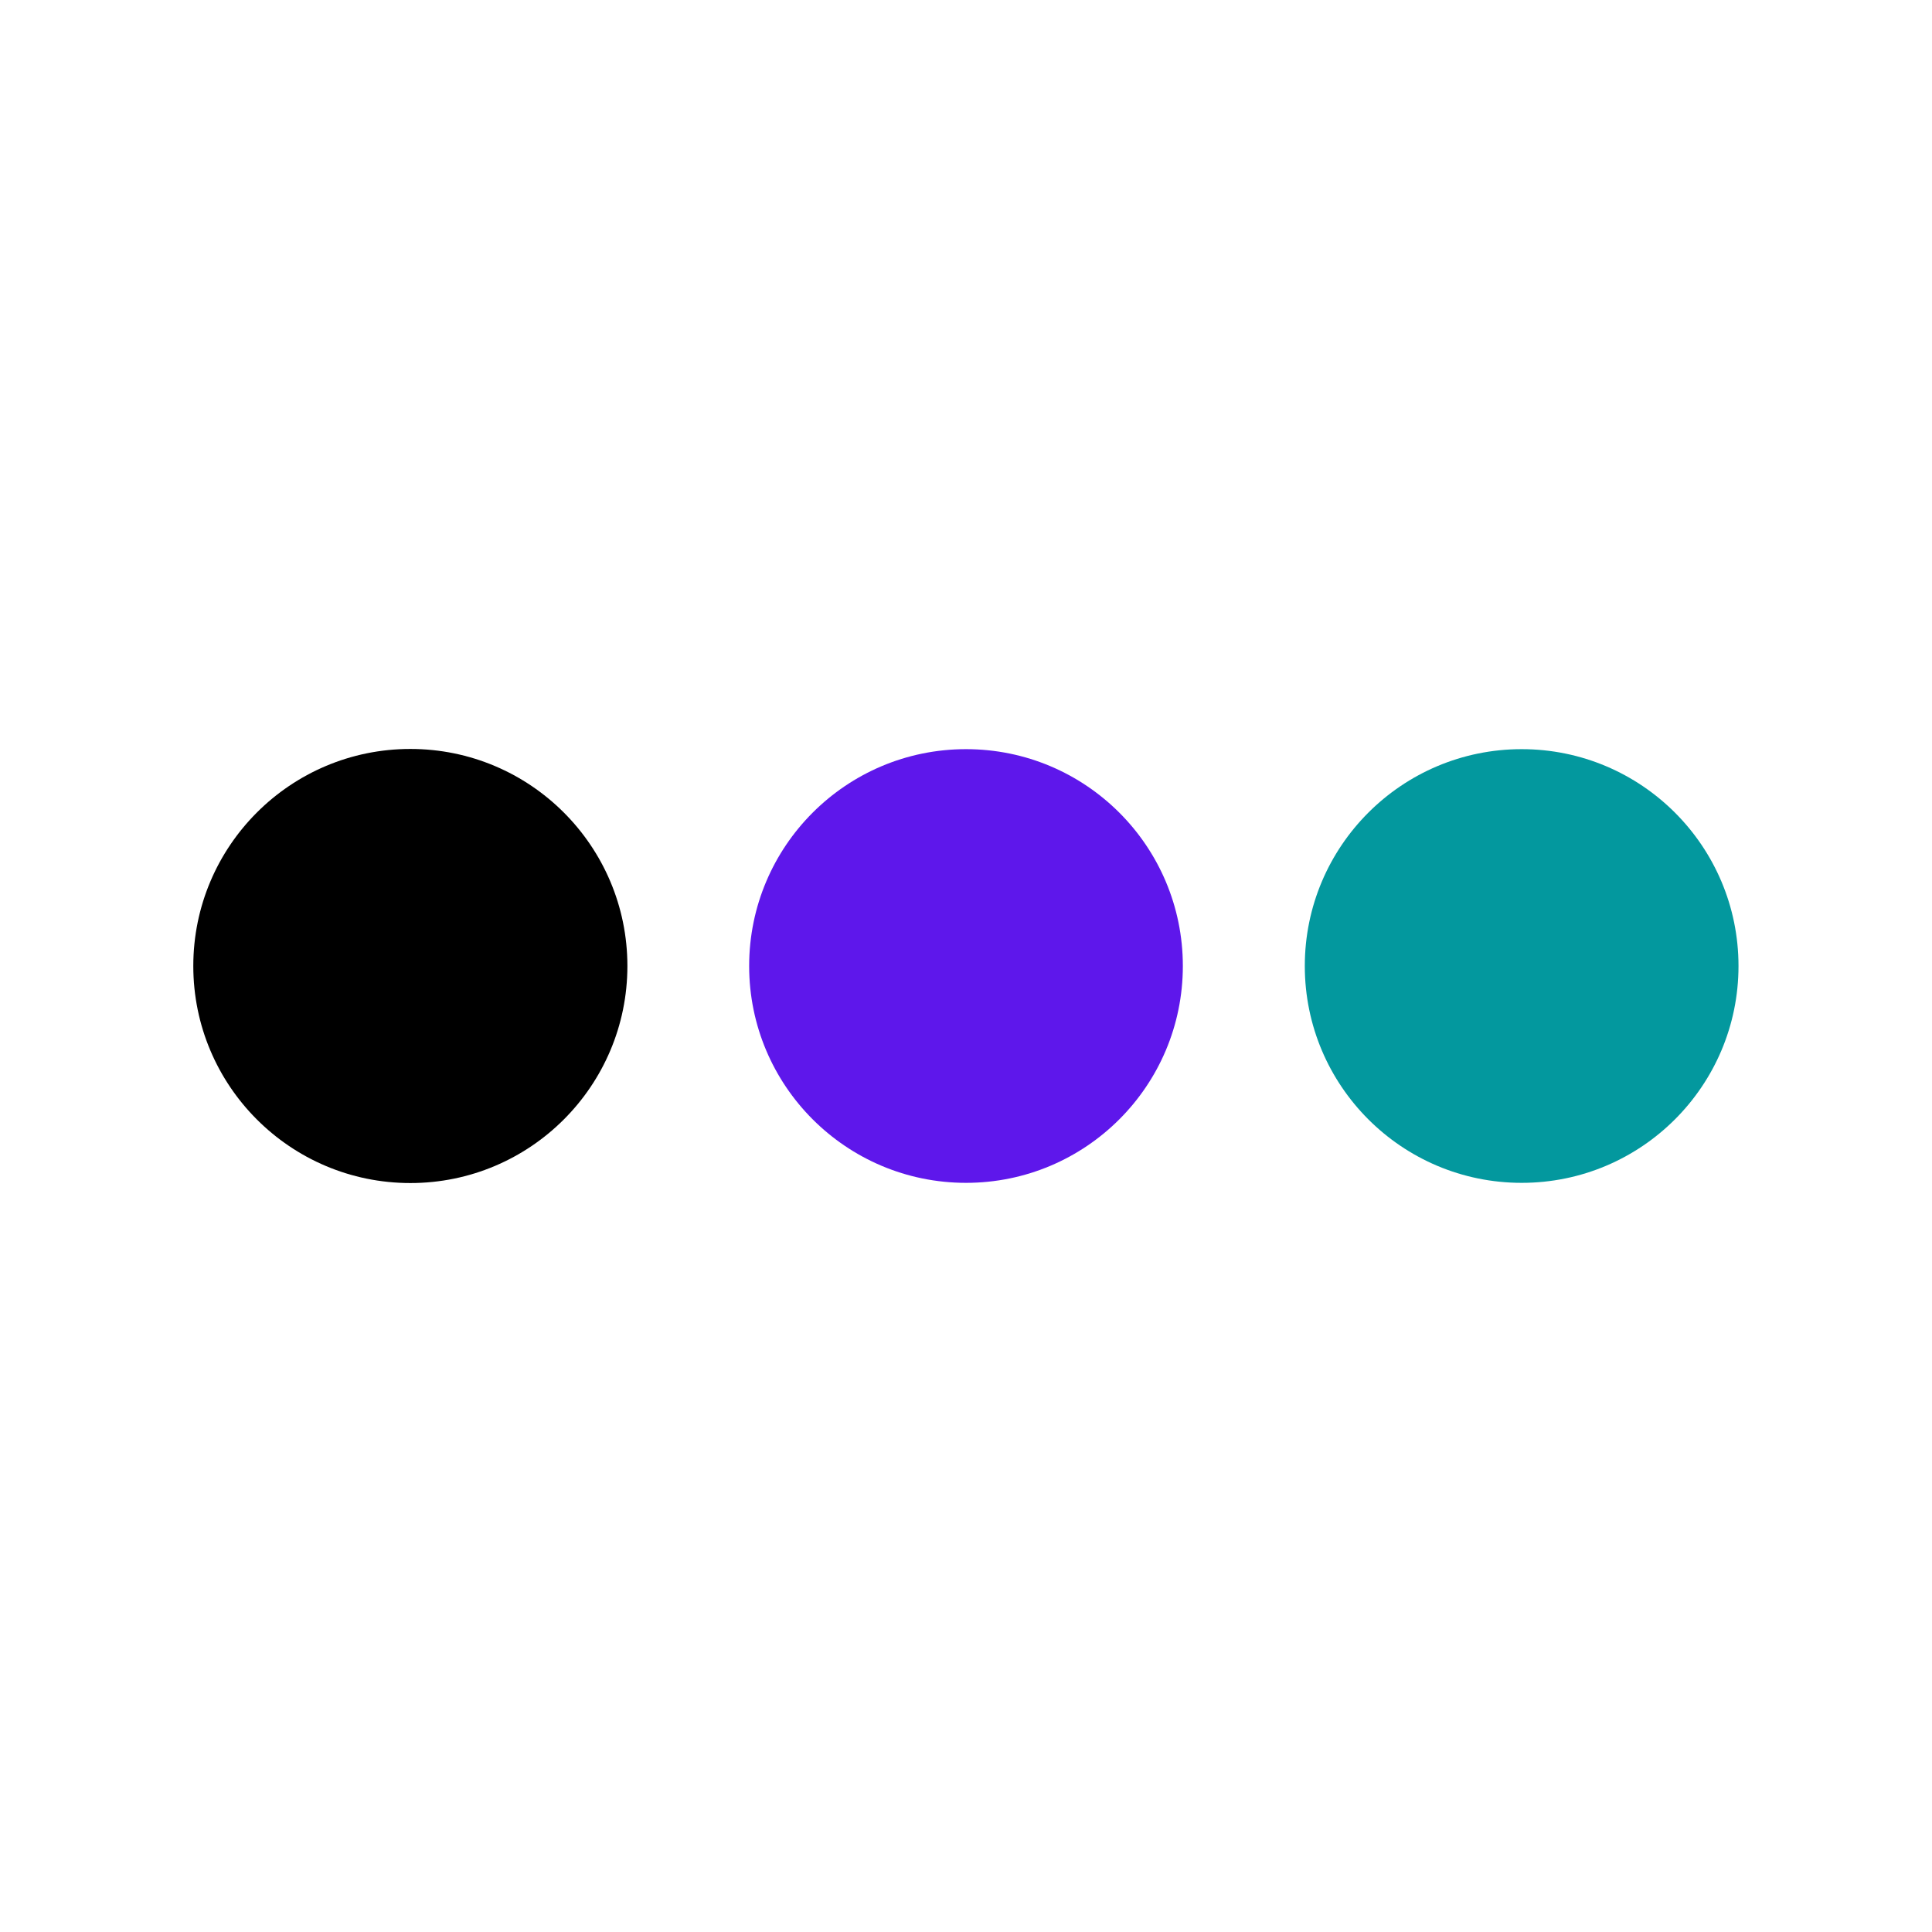 <?xml version="1.0" encoding="UTF-8" standalone="no"?>
<!DOCTYPE svg PUBLIC "-//W3C//DTD SVG 1.1//EN" "http://www.w3.org/Graphics/SVG/1.1/DTD/svg11.dtd">
<svg xmlns="http://www.w3.org/2000/svg" version="1.1" viewBox="0.00 0.00 192.00 192.00">
<circle fill="#000000" cx="40.78" cy="96.00" r="21.57"/>
<circle fill="#5e17eb" cx="96.00" cy="96.00" r="21.55"/>
<circle fill="#03989e" cx="151.22" cy="96.00" r="21.55"/>
</svg>
